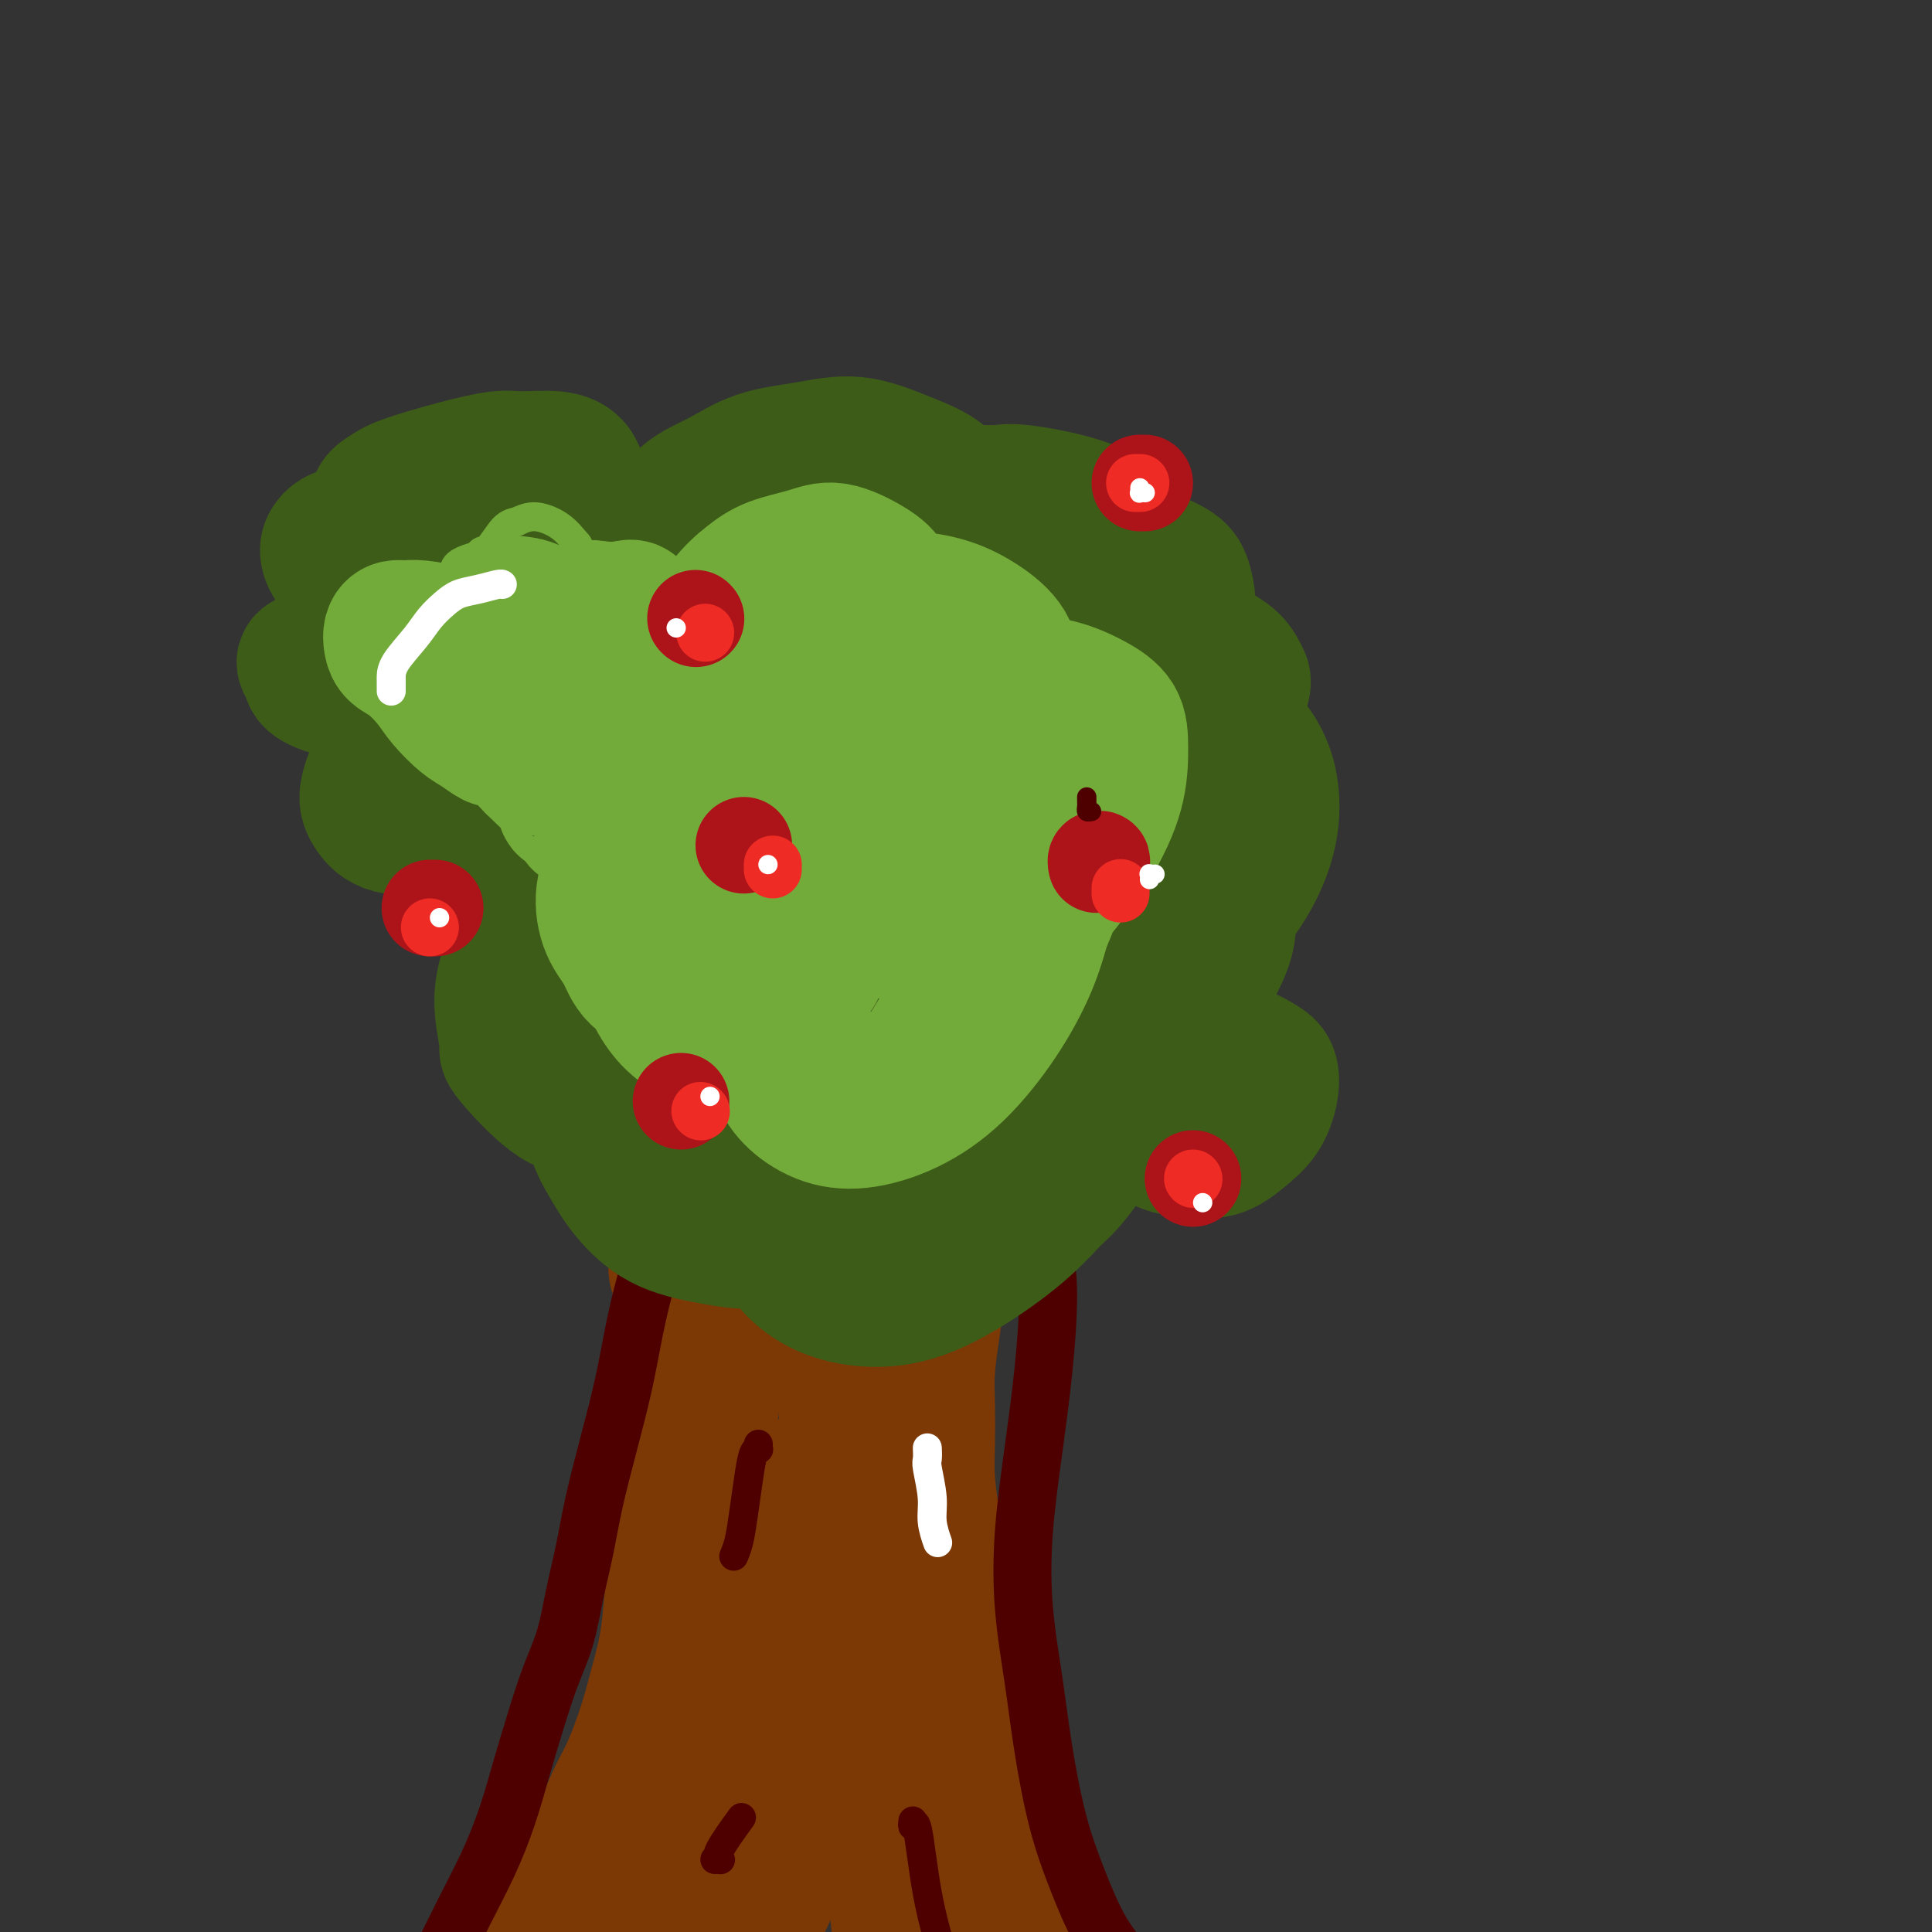 <svg viewBox='0 0 400 400' version='1.1' xmlns='http://www.w3.org/2000/svg' xmlns:xlink='http://www.w3.org/1999/xlink'><rect x="0" y="0" width="400" height="400" fill="#333333" stroke="none"/><g fill='none' stroke='rgb(124,56,5)' stroke-width='12' stroke-linecap='round' stroke-linejoin='round'><path d='M205,242c0.000,-0.087 0.000,-0.175 0,0c-0.000,0.175 -0.000,0.612 0,1c0.000,0.388 0.001,0.727 0,1c-0.001,0.273 -0.003,0.481 0,1c0.003,0.519 0.011,1.348 0,2c-0.011,0.652 -0.041,1.126 0,2c0.041,0.874 0.151,2.146 0,3c-0.151,0.854 -0.565,1.288 -1,2c-0.435,0.712 -0.891,1.700 -1,3c-0.109,1.300 0.128,2.910 0,5c-0.128,2.090 -0.623,4.658 -1,7c-0.377,2.342 -0.638,4.458 -1,7c-0.362,2.542 -0.826,5.511 -1,8c-0.174,2.489 -0.058,4.497 0,7c0.058,2.503 0.058,5.501 0,8c-0.058,2.499 -0.175,4.501 0,7c0.175,2.499 0.641,5.497 1,8c0.359,2.503 0.611,4.512 1,7c0.389,2.488 0.917,5.454 1,8c0.083,2.546 -0.277,4.672 0,7c0.277,2.328 1.191,4.857 2,7c0.809,2.143 1.515,3.899 2,6c0.485,2.101 0.751,4.547 1,7c0.249,2.453 0.481,4.914 1,7c0.519,2.086 1.324,3.799 2,6c0.676,2.201 1.223,4.891 2,7c0.777,2.109 1.786,3.637 3,6c1.214,2.363 2.635,5.559 4,8c1.365,2.441 2.676,4.126 4,6c1.324,1.874 2.662,3.937 4,6'/><path d='M228,402c2.970,5.146 2.895,5.010 4,6c1.105,0.990 3.391,3.107 5,5c1.609,1.893 2.540,3.564 4,5c1.460,1.436 3.447,2.638 5,4c1.553,1.362 2.670,2.885 4,4c1.330,1.115 2.874,1.821 4,3c1.126,1.179 1.836,2.829 3,4c1.164,1.171 2.784,1.863 4,3c1.216,1.137 2.028,2.718 3,4c0.972,1.282 2.103,2.263 3,3c0.897,0.737 1.560,1.228 2,2c0.440,0.772 0.657,1.823 1,3c0.343,1.177 0.812,2.479 1,3c0.188,0.521 0.094,0.260 0,0'/><path d='M137,245c0.006,-0.414 0.012,-0.829 0,-1c-0.012,-0.171 -0.042,-0.099 0,0c0.042,0.099 0.154,0.224 0,0c-0.154,-0.224 -0.576,-0.798 -1,-1c-0.424,-0.202 -0.849,-0.032 -1,0c-0.151,0.032 -0.027,-0.074 0,0c0.027,0.074 -0.044,0.328 0,1c0.044,0.672 0.204,1.763 0,3c-0.204,1.237 -0.773,2.619 -1,4c-0.227,1.381 -0.113,2.762 0,5c0.113,2.238 0.226,5.332 0,8c-0.226,2.668 -0.792,4.909 -1,8c-0.208,3.091 -0.059,7.032 0,10c0.059,2.968 0.027,4.963 0,8c-0.027,3.037 -0.048,7.117 0,11c0.048,3.883 0.164,7.569 0,11c-0.164,3.431 -0.609,6.606 -1,10c-0.391,3.394 -0.726,7.008 -1,10c-0.274,2.992 -0.485,5.361 -1,8c-0.515,2.639 -1.334,5.547 -2,8c-0.666,2.453 -1.180,4.449 -2,7c-0.820,2.551 -1.946,5.655 -3,8c-1.054,2.345 -2.036,3.929 -3,6c-0.964,2.071 -1.910,4.630 -3,7c-1.090,2.370 -2.323,4.553 -4,7c-1.677,2.447 -3.797,5.158 -6,8c-2.203,2.842 -4.487,5.813 -7,9c-2.513,3.187 -5.253,6.589 -8,10c-2.747,3.411 -5.499,6.832 -8,10c-2.501,3.168 -4.750,6.084 -7,9'/><path d='M77,429c-7.206,8.979 -7.220,8.427 -9,10c-1.780,1.573 -5.325,5.270 -9,9c-3.675,3.730 -7.478,7.494 -9,9c-1.522,1.506 -0.761,0.753 0,0'/><path d='M135,242c-0.102,-0.089 -0.204,-0.179 0,0c0.204,0.179 0.715,0.625 1,1c0.285,0.375 0.344,0.678 1,1c0.656,0.322 1.911,0.663 3,1c1.089,0.337 2.014,0.668 3,1c0.986,0.332 2.034,0.663 3,1c0.966,0.337 1.851,0.679 3,1c1.149,0.321 2.562,0.622 4,1c1.438,0.378 2.902,0.833 4,1c1.098,0.167 1.830,0.045 3,0c1.170,-0.045 2.777,-0.012 4,0c1.223,0.012 2.061,0.002 3,0c0.939,-0.002 1.980,0.003 3,0c1.020,-0.003 2.020,-0.015 3,0c0.980,0.015 1.939,0.057 3,0c1.061,-0.057 2.225,-0.211 3,0c0.775,0.211 1.162,0.789 2,1c0.838,0.211 2.126,0.056 3,0c0.874,-0.056 1.335,-0.014 2,0c0.665,0.014 1.533,0.001 2,0c0.467,-0.001 0.533,0.010 1,0c0.467,-0.010 1.333,-0.040 2,0c0.667,0.040 1.134,0.151 2,0c0.866,-0.151 2.133,-0.565 3,-1c0.867,-0.435 1.336,-0.890 2,-1c0.664,-0.110 1.525,0.124 2,0c0.475,-0.124 0.564,-0.607 1,-1c0.436,-0.393 1.218,-0.697 2,-1'/><path d='M203,247c2.249,-0.780 1.870,-0.731 2,-1c0.130,-0.269 0.767,-0.857 1,-1c0.233,-0.143 0.063,0.157 0,0c-0.063,-0.157 -0.017,-0.773 0,-1c0.017,-0.227 0.005,-0.065 0,0c-0.005,0.065 -0.002,0.032 0,0'/><path d='M146,254c0.002,-0.127 0.004,-0.254 0,0c-0.004,0.254 -0.012,0.888 0,1c0.012,0.112 0.046,-0.299 0,0c-0.046,0.299 -0.171,1.309 0,2c0.171,0.691 0.638,1.062 1,2c0.362,0.938 0.619,2.443 1,4c0.381,1.557 0.888,3.166 1,5c0.112,1.834 -0.169,3.892 0,6c0.169,2.108 0.788,4.268 1,7c0.212,2.732 0.015,6.038 0,9c-0.015,2.962 0.151,5.579 0,8c-0.151,2.421 -0.618,4.645 -1,7c-0.382,2.355 -0.679,4.841 -1,7c-0.321,2.159 -0.666,3.990 -1,6c-0.334,2.010 -0.656,4.198 -1,6c-0.344,1.802 -0.711,3.219 -1,5c-0.289,1.781 -0.500,3.927 -1,6c-0.500,2.073 -1.291,4.075 -2,6c-0.709,1.925 -1.338,3.775 -2,6c-0.662,2.225 -1.359,4.826 -2,7c-0.641,2.174 -1.226,3.922 -2,6c-0.774,2.078 -1.736,4.486 -3,7c-1.264,2.514 -2.830,5.135 -4,8c-1.170,2.865 -1.942,5.974 -3,9c-1.058,3.026 -2.400,5.969 -4,9c-1.600,3.031 -3.457,6.152 -5,9c-1.543,2.848 -2.771,5.424 -4,8'/><path d='M113,410c-5.449,12.525 -3.573,6.338 -4,6c-0.427,-0.338 -3.159,5.172 -5,9c-1.841,3.828 -2.793,5.975 -4,8c-1.207,2.025 -2.671,3.930 -4,7c-1.329,3.070 -2.523,7.306 -3,9c-0.477,1.694 -0.239,0.847 0,0'/></g>
<g fill='none' stroke='rgb(124,56,5)' stroke-width='28' stroke-linecap='round' stroke-linejoin='round'><path d='M154,365c-0.018,0.083 -0.035,0.165 0,0c0.035,-0.165 0.123,-0.579 0,-1c-0.123,-0.421 -0.458,-0.851 0,-2c0.458,-1.149 1.709,-3.018 3,-5c1.291,-1.982 2.623,-4.076 4,-7c1.377,-2.924 2.800,-6.679 4,-10c1.200,-3.321 2.178,-6.210 3,-9c0.822,-2.790 1.489,-5.481 2,-8c0.511,-2.519 0.865,-4.866 1,-7c0.135,-2.134 0.052,-4.055 0,-5c-0.052,-0.945 -0.074,-0.916 0,-2c0.074,-1.084 0.244,-3.282 0,-4c-0.244,-0.718 -0.900,0.045 -1,0c-0.100,-0.045 0.357,-0.898 0,0c-0.357,0.898 -1.527,3.545 -2,5c-0.473,1.455 -0.248,1.716 -1,4c-0.752,2.284 -2.482,6.590 -4,11c-1.518,4.410 -2.823,8.923 -4,13c-1.177,4.077 -2.228,7.719 -3,11c-0.772,3.281 -1.267,6.200 -2,8c-0.733,1.800 -1.703,2.482 -2,3c-0.297,0.518 0.078,0.874 0,1c-0.078,0.126 -0.609,0.022 -1,0c-0.391,-0.022 -0.641,0.037 -1,-1c-0.359,-1.037 -0.828,-3.171 -1,-6c-0.172,-2.829 -0.046,-6.353 0,-10c0.046,-3.647 0.012,-7.416 0,-11c-0.012,-3.584 -0.003,-6.981 0,-10c0.003,-3.019 0.001,-5.659 0,-8c-0.001,-2.341 -0.000,-4.383 0,-6c0.000,-1.617 0.000,-2.808 0,-4'/><path d='M149,305c-0.226,-7.753 -0.791,-2.634 -1,-1c-0.209,1.634 -0.063,-0.215 0,-1c0.063,-0.785 0.042,-0.505 -1,1c-1.042,1.505 -3.106,4.235 -4,6c-0.894,1.765 -0.619,2.563 -1,4c-0.381,1.437 -1.420,3.511 -2,5c-0.580,1.489 -0.701,2.391 -1,3c-0.299,0.609 -0.774,0.925 -1,1c-0.226,0.075 -0.201,-0.093 0,0c0.201,0.093 0.579,0.445 1,-1c0.421,-1.445 0.887,-4.689 2,-8c1.113,-3.311 2.873,-6.691 4,-10c1.127,-3.309 1.619,-6.549 2,-10c0.381,-3.451 0.649,-7.113 1,-10c0.351,-2.887 0.784,-4.998 1,-7c0.216,-2.002 0.213,-3.895 0,-5c-0.213,-1.105 -0.638,-1.424 -1,-2c-0.362,-0.576 -0.660,-1.411 -1,-2c-0.340,-0.589 -0.721,-0.932 -1,-1c-0.279,-0.068 -0.457,0.139 -1,0c-0.543,-0.139 -1.451,-0.622 -2,-1c-0.549,-0.378 -0.737,-0.649 -1,-1c-0.263,-0.351 -0.600,-0.782 -1,-1c-0.400,-0.218 -0.864,-0.223 -1,-1c-0.136,-0.777 0.057,-2.327 0,-4c-0.057,-1.673 -0.362,-3.468 0,-5c0.362,-1.532 1.393,-2.800 2,-4c0.607,-1.200 0.792,-2.332 1,-3c0.208,-0.668 0.441,-0.872 1,-1c0.559,-0.128 1.446,-0.179 2,0c0.554,0.179 0.777,0.590 1,1'/><path d='M147,247c0.810,0.354 0.836,1.238 1,2c0.164,0.762 0.468,1.402 1,2c0.532,0.598 1.293,1.153 2,2c0.707,0.847 1.360,1.985 2,3c0.640,1.015 1.267,1.907 2,3c0.733,1.093 1.574,2.388 2,3c0.426,0.612 0.439,0.542 1,1c0.561,0.458 1.671,1.443 3,2c1.329,0.557 2.877,0.686 4,1c1.123,0.314 1.823,0.813 3,1c1.177,0.187 2.833,0.061 4,0c1.167,-0.061 1.846,-0.059 3,0c1.154,0.059 2.783,0.173 4,0c1.217,-0.173 2.023,-0.634 3,-1c0.977,-0.366 2.126,-0.638 3,-1c0.874,-0.362 1.474,-0.815 2,-1c0.526,-0.185 0.978,-0.102 1,0c0.022,0.102 -0.386,0.222 0,0c0.386,-0.222 1.567,-0.788 2,-1c0.433,-0.212 0.117,-0.071 0,0c-0.117,0.071 -0.035,0.074 0,0c0.035,-0.074 0.024,-0.223 0,0c-0.024,0.223 -0.062,0.820 0,1c0.062,0.180 0.223,-0.055 0,0c-0.223,0.055 -0.829,0.399 -1,1c-0.171,0.601 0.094,1.457 0,2c-0.094,0.543 -0.547,0.771 -1,1'/><path d='M188,268c0.043,1.021 0.151,1.572 0,3c-0.151,1.428 -0.562,3.733 -1,6c-0.438,2.267 -0.902,4.494 -1,7c-0.098,2.506 0.170,5.289 0,8c-0.170,2.711 -0.778,5.350 -1,8c-0.222,2.650 -0.056,5.312 0,8c0.056,2.688 0.003,5.403 0,8c-0.003,2.597 0.044,5.075 0,8c-0.044,2.925 -0.178,6.297 0,9c0.178,2.703 0.670,4.739 1,7c0.330,2.261 0.499,4.748 1,7c0.501,2.252 1.333,4.270 2,7c0.667,2.730 1.170,6.173 2,9c0.830,2.827 1.986,5.039 3,8c1.014,2.961 1.887,6.672 3,10c1.113,3.328 2.468,6.275 4,10c1.532,3.725 3.242,8.230 5,12c1.758,3.770 3.565,6.804 5,10c1.435,3.196 2.499,6.553 4,10c1.501,3.447 3.439,6.984 5,10c1.561,3.016 2.744,5.513 4,8c1.256,2.487 2.584,4.966 4,7c1.416,2.034 2.920,3.625 4,5c1.080,1.375 1.737,2.536 2,3c0.263,0.464 0.131,0.232 0,0'/><path d='M173,274c-0.004,-0.049 -0.009,-0.098 0,0c0.009,0.098 0.030,0.341 0,1c-0.030,0.659 -0.111,1.732 0,2c0.111,0.268 0.414,-0.270 1,4c0.586,4.270 1.454,13.349 2,21c0.546,7.651 0.769,13.875 1,18c0.231,4.125 0.469,6.151 1,11c0.531,4.849 1.353,12.519 2,19c0.647,6.481 1.118,11.772 2,18c0.882,6.228 2.175,13.393 3,20c0.825,6.607 1.181,12.655 2,18c0.819,5.345 2.100,9.986 3,14c0.900,4.014 1.418,7.402 2,10c0.582,2.598 1.228,4.408 2,6c0.772,1.592 1.669,2.967 2,4c0.331,1.033 0.094,1.724 0,2c-0.094,0.276 -0.047,0.138 0,0'/><path d='M173,330c0.027,-0.057 0.055,-0.113 0,0c-0.055,0.113 -0.191,0.396 0,1c0.191,0.604 0.709,1.530 1,2c0.291,0.470 0.354,0.485 0,3c-0.354,2.515 -1.126,7.531 -2,12c-0.874,4.469 -1.851,8.390 -3,13c-1.149,4.610 -2.471,9.907 -4,15c-1.529,5.093 -3.266,9.980 -5,14c-1.734,4.020 -3.465,7.172 -5,10c-1.535,2.828 -2.873,5.332 -5,8c-2.127,2.668 -5.042,5.498 -7,8c-1.958,2.502 -2.961,4.675 -4,6c-1.039,1.325 -2.116,1.803 -3,2c-0.884,0.197 -1.575,0.115 -2,0c-0.425,-0.115 -0.584,-0.261 -1,-1c-0.416,-0.739 -1.089,-2.072 -1,-5c0.089,-2.928 0.940,-7.453 2,-12c1.060,-4.547 2.328,-9.116 4,-14c1.672,-4.884 3.748,-10.082 6,-15c2.252,-4.918 4.680,-9.556 7,-13c2.320,-3.444 4.531,-5.693 6,-8c1.469,-2.307 2.196,-4.673 3,-6c0.804,-1.327 1.686,-1.614 2,-2c0.314,-0.386 0.059,-0.872 0,-1c-0.059,-0.128 0.076,0.102 0,1c-0.076,0.898 -0.364,2.463 -2,5c-1.636,2.537 -4.621,6.044 -8,11c-3.379,4.956 -7.153,11.359 -10,16c-2.847,4.641 -4.766,7.519 -8,12c-3.234,4.481 -7.781,10.566 -11,15c-3.219,4.434 -5.109,7.217 -7,10'/><path d='M116,417c-7.689,11.526 -3.910,5.840 -3,4c0.910,-1.840 -1.049,0.165 -2,1c-0.951,0.835 -0.894,0.501 -1,0c-0.106,-0.501 -0.375,-1.167 0,-3c0.375,-1.833 1.396,-4.833 3,-9c1.604,-4.167 3.793,-9.502 5,-12c1.207,-2.498 1.433,-2.161 4,-6c2.567,-3.839 7.476,-11.855 11,-17c3.524,-5.145 5.662,-7.418 7,-9c1.338,-1.582 1.876,-2.474 3,-4c1.124,-1.526 2.835,-3.686 4,-5c1.165,-1.314 1.783,-1.781 2,-2c0.217,-0.219 0.034,-0.188 0,0c-0.034,0.188 0.082,0.534 0,1c-0.082,0.466 -0.361,1.052 -2,3c-1.639,1.948 -4.637,5.256 -8,10c-3.363,4.744 -7.090,10.923 -10,15c-2.910,4.077 -5.004,6.053 -8,10c-2.996,3.947 -6.894,9.867 -10,15c-3.106,5.133 -5.420,9.479 -7,13c-1.580,3.521 -2.425,6.217 -3,8c-0.575,1.783 -0.878,2.652 -1,3c-0.122,0.348 -0.061,0.174 0,0'/><path d='M154,249c-0.455,0.000 -0.910,0.000 -1,0c-0.090,-0.000 0.186,-0.000 0,0c-0.186,0.000 -0.835,0.000 -1,0c-0.165,-0.000 0.155,-0.000 0,0c-0.155,0.000 -0.785,0.000 -1,0c-0.215,-0.000 -0.014,-0.000 0,0c0.014,0.000 -0.159,0.001 0,0c0.159,-0.001 0.649,-0.004 1,0c0.351,0.004 0.563,0.014 1,0c0.437,-0.014 1.099,-0.053 2,0c0.901,0.053 2.041,0.196 3,0c0.959,-0.196 1.736,-0.732 3,-1c1.264,-0.268 3.014,-0.269 4,0c0.986,0.269 1.209,0.808 2,1c0.791,0.192 2.150,0.038 3,0c0.850,-0.038 1.190,0.041 2,0c0.810,-0.041 2.090,-0.203 3,0c0.910,0.203 1.451,0.772 2,1c0.549,0.228 1.105,0.114 2,0c0.895,-0.114 2.129,-0.227 3,0c0.871,0.227 1.378,0.793 2,1c0.622,0.207 1.360,0.056 2,0c0.640,-0.056 1.183,-0.015 2,0c0.817,0.015 1.907,0.004 3,0c1.093,-0.004 2.190,-0.001 3,0c0.810,0.001 1.333,0.000 2,0c0.667,-0.000 1.476,-0.000 2,0c0.524,0.000 0.762,0.000 1,0'/><path d='M199,251c7.369,0.310 1.792,0.083 0,0c-1.792,-0.083 0.202,-0.024 1,0c0.798,0.024 0.399,0.012 0,0'/></g>
<g fill='none' stroke='rgb(78,0,0)' stroke-width='12' stroke-linecap='round' stroke-linejoin='round'><path d='M137,245c0.007,0.062 0.014,0.124 0,0c-0.014,-0.124 -0.048,-0.434 0,0c0.048,0.434 0.178,1.613 0,3c-0.178,1.387 -0.666,2.981 -1,5c-0.334,2.019 -0.515,4.464 -1,7c-0.485,2.536 -1.274,5.164 -2,8c-0.726,2.836 -1.388,5.879 -2,9c-0.612,3.121 -1.175,6.319 -2,10c-0.825,3.681 -1.911,7.844 -3,12c-1.089,4.156 -2.182,8.306 -3,12c-0.818,3.694 -1.363,6.931 -2,10c-0.637,3.069 -1.367,5.969 -2,9c-0.633,3.031 -1.169,6.193 -2,9c-0.831,2.807 -1.957,5.258 -3,8c-1.043,2.742 -2.003,5.776 -3,9c-0.997,3.224 -2.030,6.638 -3,10c-0.970,3.362 -1.878,6.671 -3,10c-1.122,3.329 -2.457,6.679 -4,10c-1.543,3.321 -3.293,6.615 -5,10c-1.707,3.385 -3.370,6.863 -5,10c-1.630,3.137 -3.226,5.934 -5,9c-1.774,3.066 -3.727,6.402 -5,8c-1.273,1.598 -1.867,1.459 -3,3c-1.133,1.541 -2.805,4.761 -5,7c-2.195,2.239 -4.913,3.497 -6,4c-1.087,0.503 -0.544,0.252 0,0'/><path d='M213,250c0.034,0.454 0.068,0.908 0,1c-0.068,0.092 -0.238,-0.177 0,0c0.238,0.177 0.885,0.802 1,1c0.115,0.198 -0.300,-0.031 0,1c0.300,1.031 1.317,3.321 2,6c0.683,2.679 1.033,5.746 1,10c-0.033,4.254 -0.447,9.696 -1,15c-0.553,5.304 -1.243,10.469 -2,16c-0.757,5.531 -1.582,11.427 -2,17c-0.418,5.573 -0.430,10.824 0,16c0.430,5.176 1.303,10.276 2,15c0.697,4.724 1.220,9.071 2,14c0.780,4.929 1.818,10.438 3,15c1.182,4.562 2.507,8.175 4,12c1.493,3.825 3.153,7.860 5,11c1.847,3.140 3.881,5.385 6,8c2.119,2.615 4.325,5.598 7,8c2.675,2.402 5.820,4.221 9,6c3.180,1.779 6.395,3.517 11,6c4.605,2.483 10.602,5.709 13,7c2.398,1.291 1.199,0.645 0,0'/></g>
<g fill='none' stroke='rgb(61,92,24)' stroke-width='28' stroke-linecap='round' stroke-linejoin='round'><path d='M197,213c-0.031,-0.084 -0.061,-0.169 0,0c0.061,0.169 0.215,0.590 0,1c-0.215,0.410 -0.797,0.809 -1,2c-0.203,1.191 -0.027,3.176 0,5c0.027,1.824 -0.096,3.488 0,5c0.096,1.512 0.410,2.871 1,4c0.590,1.129 1.457,2.027 3,3c1.543,0.973 3.762,2.022 6,2c2.238,-0.022 4.495,-1.114 7,-2c2.505,-0.886 5.257,-1.566 8,-3c2.743,-1.434 5.478,-3.623 7,-5c1.522,-1.377 1.831,-1.944 3,-3c1.169,-1.056 3.199,-2.602 5,-5c1.801,-2.398 3.372,-5.648 4,-7c0.628,-1.352 0.314,-0.808 0,-1c-0.314,-0.192 -0.628,-1.122 -1,-2c-0.372,-0.878 -0.803,-1.705 -2,-2c-1.197,-0.295 -3.159,-0.060 -5,0c-1.841,0.060 -3.561,-0.055 -6,0c-2.439,0.055 -5.598,0.282 -8,1c-2.402,0.718 -4.046,1.928 -6,3c-1.954,1.072 -4.217,2.005 -6,3c-1.783,0.995 -3.084,2.051 -4,3c-0.916,0.949 -1.445,1.790 -2,3c-0.555,1.210 -1.136,2.790 -1,4c0.136,1.210 0.988,2.052 2,3c1.012,0.948 2.183,2.003 4,3c1.817,0.997 4.281,1.937 7,2c2.719,0.063 5.694,-0.752 9,-2c3.306,-1.248 6.945,-2.928 10,-5c3.055,-2.072 5.528,-4.536 8,-7'/><path d='M239,216c2.567,-2.274 4.984,-4.461 7,-7c2.016,-2.539 3.629,-5.432 5,-8c1.371,-2.568 2.498,-4.811 3,-7c0.502,-2.189 0.379,-4.325 0,-6c-0.379,-1.675 -1.015,-2.889 -2,-4c-0.985,-1.111 -2.318,-2.121 -4,-3c-1.682,-0.879 -3.714,-1.629 -6,-2c-2.286,-0.371 -4.828,-0.365 -7,0c-2.172,0.365 -3.976,1.087 -6,2c-2.024,0.913 -4.268,2.015 -6,3c-1.732,0.985 -2.954,1.851 -4,3c-1.046,1.149 -1.918,2.581 -3,4c-1.082,1.419 -2.376,2.823 -3,4c-0.624,1.177 -0.578,2.125 0,3c0.578,0.875 1.687,1.675 3,3c1.313,1.325 2.828,3.173 5,4c2.172,0.827 5.001,0.633 8,0c2.999,-0.633 6.170,-1.706 9,-3c2.830,-1.294 5.320,-2.809 8,-5c2.680,-2.191 5.550,-5.057 8,-8c2.450,-2.943 4.479,-5.963 6,-9c1.521,-3.037 2.534,-6.092 3,-9c0.466,-2.908 0.384,-5.668 0,-8c-0.384,-2.332 -1.069,-4.234 -2,-6c-0.931,-1.766 -2.108,-3.395 -4,-5c-1.892,-1.605 -4.498,-3.186 -7,-4c-2.502,-0.814 -4.900,-0.862 -6,-1c-1.100,-0.138 -0.903,-0.367 -3,0c-2.097,0.367 -6.488,1.330 -9,2c-2.512,0.670 -3.146,1.049 -4,2c-0.854,0.951 -1.927,2.476 -3,4'/><path d='M225,155c-1.462,1.444 -1.615,2.053 -2,3c-0.385,0.947 -1.000,2.233 -1,3c0.000,0.767 0.616,1.016 2,2c1.384,0.984 3.534,2.705 6,3c2.466,0.295 5.246,-0.835 8,-2c2.754,-1.165 5.481,-2.366 8,-4c2.519,-1.634 4.829,-3.700 6,-5c1.171,-1.300 1.204,-1.832 2,-4c0.796,-2.168 2.355,-5.971 3,-8c0.645,-2.029 0.376,-2.284 0,-3c-0.376,-0.716 -0.860,-1.891 -2,-3c-1.140,-1.109 -2.935,-2.151 -5,-3c-2.065,-0.849 -4.400,-1.507 -7,-2c-2.600,-0.493 -5.463,-0.823 -8,-1c-2.537,-0.177 -4.746,-0.203 -7,0c-2.254,0.203 -4.552,0.635 -6,1c-1.448,0.365 -2.047,0.663 -3,1c-0.953,0.337 -2.260,0.713 -3,1c-0.740,0.287 -0.914,0.485 -1,1c-0.086,0.515 -0.086,1.349 0,2c0.086,0.651 0.258,1.121 1,2c0.742,0.879 2.055,2.169 4,3c1.945,0.831 4.522,1.203 7,1c2.478,-0.203 4.858,-0.981 7,-2c2.142,-1.019 4.047,-2.278 6,-4c1.953,-1.722 3.953,-3.908 5,-6c1.047,-2.092 1.140,-4.091 1,-6c-0.140,-1.909 -0.512,-3.728 -1,-5c-0.488,-1.272 -1.093,-1.996 -3,-3c-1.907,-1.004 -5.116,-2.287 -8,-3c-2.884,-0.713 -5.442,-0.857 -8,-1'/><path d='M226,113c-4.154,-0.658 -6.537,-0.304 -9,0c-2.463,0.304 -5.004,0.557 -7,1c-1.996,0.443 -3.447,1.077 -5,2c-1.553,0.923 -3.208,2.134 -4,3c-0.792,0.866 -0.722,1.387 -1,2c-0.278,0.613 -0.904,1.318 -1,2c-0.096,0.682 0.338,1.342 1,2c0.662,0.658 1.550,1.314 3,2c1.450,0.686 3.460,1.400 6,1c2.540,-0.400 5.610,-1.915 8,-3c2.390,-1.085 4.102,-1.739 6,-3c1.898,-1.261 3.984,-3.130 5,-5c1.016,-1.870 0.961,-3.741 1,-5c0.039,-1.259 0.171,-1.908 0,-3c-0.171,-1.092 -0.644,-2.629 -4,-4c-3.356,-1.371 -9.593,-2.575 -13,-3c-3.407,-0.425 -3.982,-0.069 -6,0c-2.018,0.069 -5.480,-0.148 -9,0c-3.520,0.148 -7.100,0.661 -10,1c-2.900,0.339 -5.121,0.503 -7,1c-1.879,0.497 -3.417,1.326 -5,2c-1.583,0.674 -3.213,1.194 -4,2c-0.787,0.806 -0.733,1.897 -1,3c-0.267,1.103 -0.857,2.216 -1,3c-0.143,0.784 0.159,1.239 1,2c0.841,0.761 2.220,1.829 4,3c1.780,1.171 3.960,2.443 6,3c2.040,0.557 3.938,0.397 6,0c2.062,-0.397 4.286,-1.030 6,-2c1.714,-0.970 2.918,-2.277 4,-4c1.082,-1.723 2.041,-3.861 3,-6'/><path d='M199,110c0.943,-2.654 -0.200,-4.288 -1,-6c-0.800,-1.712 -1.257,-3.502 -3,-5c-1.743,-1.498 -4.771,-2.704 -8,-4c-3.229,-1.296 -6.660,-2.680 -10,-3c-3.340,-0.320 -6.588,0.426 -10,1c-3.412,0.574 -6.986,0.976 -10,2c-3.014,1.024 -5.466,2.670 -8,4c-2.534,1.330 -5.150,2.343 -7,4c-1.850,1.657 -2.935,3.958 -4,5c-1.065,1.042 -2.111,0.824 -3,3c-0.889,2.176 -1.622,6.744 -2,9c-0.378,2.256 -0.402,2.199 0,3c0.402,0.801 1.230,2.460 2,4c0.770,1.540 1.484,2.963 3,4c1.516,1.037 3.836,1.689 6,2c2.164,0.311 4.171,0.281 6,0c1.829,-0.281 3.478,-0.812 5,-2c1.522,-1.188 2.917,-3.032 4,-5c1.083,-1.968 1.853,-4.060 2,-6c0.147,-1.940 -0.329,-3.730 -1,-5c-0.671,-1.270 -1.538,-2.021 -3,-3c-1.462,-0.979 -3.520,-2.185 -6,-3c-2.480,-0.815 -5.383,-1.237 -8,-1c-2.617,0.237 -4.947,1.133 -7,2c-2.053,0.867 -3.829,1.705 -6,3c-2.171,1.295 -4.738,3.047 -7,5c-2.262,1.953 -4.219,4.106 -6,7c-1.781,2.894 -3.384,6.528 -4,10c-0.616,3.472 -0.243,6.781 0,10c0.243,3.219 0.355,6.348 1,9c0.645,2.652 1.822,4.826 3,7'/><path d='M117,161c1.327,5.019 2.643,4.565 4,5c1.357,0.435 2.753,1.757 5,2c2.247,0.243 5.345,-0.594 7,-1c1.655,-0.406 1.866,-0.380 3,-2c1.134,-1.620 3.190,-4.885 5,-8c1.810,-3.115 3.373,-6.079 4,-9c0.627,-2.921 0.316,-5.798 0,-8c-0.316,-2.202 -0.637,-3.729 -1,-5c-0.363,-1.271 -0.767,-2.287 -2,-3c-1.233,-0.713 -3.295,-1.122 -5,-1c-1.705,0.122 -3.055,0.774 -5,2c-1.945,1.226 -4.487,3.027 -7,5c-2.513,1.973 -4.997,4.120 -7,7c-2.003,2.880 -3.526,6.494 -5,10c-1.474,3.506 -2.899,6.903 -4,10c-1.101,3.097 -1.878,5.893 -2,9c-0.122,3.107 0.412,6.524 1,9c0.588,2.476 1.230,4.012 2,6c0.770,1.988 1.668,4.429 3,6c1.332,1.571 3.097,2.271 5,3c1.903,0.729 3.943,1.487 6,2c2.057,0.513 4.131,0.780 6,0c1.869,-0.780 3.532,-2.608 5,-4c1.468,-1.392 2.742,-2.348 4,-4c1.258,-1.652 2.499,-4.000 3,-6c0.501,-2.000 0.261,-3.654 0,-5c-0.261,-1.346 -0.542,-2.386 -2,-3c-1.458,-0.614 -4.092,-0.804 -6,-1c-1.908,-0.196 -3.091,-0.399 -5,0c-1.909,0.399 -4.546,1.400 -7,3c-2.454,1.600 -4.727,3.800 -7,6'/><path d='M115,186c-3.304,2.593 -4.562,4.576 -6,7c-1.438,2.424 -3.054,5.290 -4,8c-0.946,2.710 -1.220,5.265 -1,8c0.220,2.735 0.934,5.652 1,7c0.066,1.348 -0.515,1.129 1,3c1.515,1.871 5.126,5.831 8,8c2.874,2.169 5.011,2.546 8,3c2.989,0.454 6.830,0.985 9,1c2.170,0.015 2.669,-0.487 5,-1c2.331,-0.513 6.496,-1.036 10,-2c3.504,-0.964 6.349,-2.368 9,-4c2.651,-1.632 5.108,-3.492 7,-5c1.892,-1.508 3.219,-2.664 4,-4c0.781,-1.336 1.017,-2.854 1,-4c-0.017,-1.146 -0.285,-1.922 -1,-3c-0.715,-1.078 -1.877,-2.460 -4,-3c-2.123,-0.540 -5.208,-0.240 -8,0c-2.792,0.240 -5.290,0.420 -8,1c-2.710,0.580 -5.632,1.559 -8,3c-2.368,1.441 -4.181,3.343 -6,5c-1.819,1.657 -3.644,3.070 -5,5c-1.356,1.930 -2.244,4.376 -3,7c-0.756,2.624 -1.382,5.427 -1,8c0.382,2.573 1.771,4.915 3,7c1.229,2.085 2.299,3.913 4,6c1.701,2.087 4.032,4.433 7,6c2.968,1.567 6.571,2.356 10,3c3.429,0.644 6.682,1.142 10,1c3.318,-0.142 6.701,-0.923 10,-2c3.299,-1.077 6.514,-2.451 9,-4c2.486,-1.549 4.243,-3.275 6,-5'/><path d='M182,246c4.829,-2.770 4.401,-4.197 5,-6c0.599,-1.803 2.226,-3.984 2,-6c-0.226,-2.016 -2.306,-3.867 -3,-5c-0.694,-1.133 -0.002,-1.548 -1,-2c-0.998,-0.452 -3.685,-0.942 -6,-1c-2.315,-0.058 -4.258,0.316 -6,1c-1.742,0.684 -3.284,1.676 -5,3c-1.716,1.324 -3.606,2.978 -5,5c-1.394,2.022 -2.293,4.411 -3,7c-0.707,2.589 -1.222,5.378 -1,8c0.222,2.622 1.183,5.076 2,7c0.817,1.924 1.492,3.319 3,5c1.508,1.681 3.848,3.649 7,5c3.152,1.351 7.114,2.087 11,2c3.886,-0.087 7.695,-0.995 12,-3c4.305,-2.005 9.105,-5.107 13,-8c3.895,-2.893 6.885,-5.579 10,-9c3.115,-3.421 6.355,-7.579 9,-11c2.645,-3.421 4.697,-6.105 6,-9c1.303,-2.895 1.858,-6.002 2,-8c0.142,-1.998 -0.131,-2.889 -1,-4c-0.869,-1.111 -2.336,-2.442 -4,-3c-1.664,-0.558 -3.524,-0.342 -6,0c-2.476,0.342 -5.568,0.810 -8,2c-2.432,1.190 -4.204,3.102 -6,5c-1.796,1.898 -3.617,3.782 -5,6c-1.383,2.218 -2.329,4.771 -3,7c-0.671,2.229 -1.066,4.133 -1,6c0.066,1.867 0.595,3.695 1,5c0.405,1.305 0.687,2.087 2,3c1.313,0.913 3.656,1.956 6,3'/><path d='M209,251c2.318,0.894 4.113,0.130 6,-1c1.887,-1.130 3.867,-2.624 6,-5c2.133,-2.376 4.419,-5.633 6,-9c1.581,-3.367 2.456,-6.843 3,-10c0.544,-3.157 0.756,-5.995 0,-9c-0.756,-3.005 -2.481,-6.176 -4,-9c-1.519,-2.824 -2.833,-5.302 -5,-8c-2.167,-2.698 -5.185,-5.618 -7,-7c-1.815,-1.382 -2.425,-1.228 -5,-2c-2.575,-0.772 -7.116,-2.471 -11,-3c-3.884,-0.529 -7.111,0.110 -11,1c-3.889,0.890 -8.441,2.030 -12,4c-3.559,1.970 -6.125,4.771 -9,8c-2.875,3.229 -6.058,6.888 -8,10c-1.942,3.112 -2.643,5.679 -3,8c-0.357,2.321 -0.371,4.398 0,6c0.371,1.602 1.128,2.730 3,4c1.872,1.270 4.860,2.682 9,2c4.140,-0.682 9.430,-3.457 14,-7c4.570,-3.543 8.418,-7.856 13,-13c4.582,-5.144 9.898,-11.121 14,-17c4.102,-5.879 6.989,-11.659 9,-17c2.011,-5.341 3.144,-10.242 4,-14c0.856,-3.758 1.434,-6.373 1,-9c-0.434,-2.627 -1.881,-5.267 -4,-7c-2.119,-1.733 -4.911,-2.559 -8,-3c-3.089,-0.441 -6.477,-0.497 -10,0c-3.523,0.497 -7.181,1.545 -11,3c-3.819,1.455 -7.797,3.315 -11,5c-3.203,1.685 -5.629,3.196 -8,5c-2.371,1.804 -4.685,3.902 -7,6'/><path d='M163,163c-2.934,2.583 -2.771,3.540 -3,5c-0.229,1.460 -0.852,3.425 -1,5c-0.148,1.575 0.179,2.762 2,4c1.821,1.238 5.135,2.527 9,3c3.865,0.473 8.280,0.131 13,-2c4.720,-2.131 9.744,-6.051 14,-10c4.256,-3.949 7.744,-7.926 11,-12c3.256,-4.074 6.280,-8.243 8,-12c1.720,-3.757 2.138,-7.101 2,-10c-0.138,-2.899 -0.830,-5.351 -2,-7c-1.170,-1.649 -2.816,-2.493 -5,-3c-2.184,-0.507 -4.905,-0.677 -8,0c-3.095,0.677 -6.565,2.201 -10,4c-3.435,1.799 -6.834,3.873 -10,6c-3.166,2.127 -6.097,4.309 -9,7c-2.903,2.691 -5.777,5.892 -8,9c-2.223,3.108 -3.795,6.123 -5,9c-1.205,2.877 -2.043,5.617 -2,8c0.043,2.383 0.965,4.409 2,6c1.035,1.591 2.182,2.746 4,4c1.818,1.254 4.308,2.606 7,3c2.692,0.394 5.588,-0.170 8,-1c2.412,-0.830 4.342,-1.924 6,-4c1.658,-2.076 3.044,-5.132 4,-8c0.956,-2.868 1.481,-5.549 1,-8c-0.481,-2.451 -1.968,-4.673 -4,-7c-2.032,-2.327 -4.608,-4.759 -6,-6c-1.392,-1.241 -1.600,-1.291 -6,-2c-4.400,-0.709 -12.992,-2.075 -19,-2c-6.008,0.075 -9.431,1.593 -13,3c-3.569,1.407 -7.285,2.704 -11,4'/><path d='M132,149c-4.153,1.242 -2.536,0.846 -5,3c-2.464,2.154 -9.011,6.857 -12,9c-2.989,2.143 -2.421,1.727 -3,4c-0.579,2.273 -2.307,7.235 -3,10c-0.693,2.765 -0.353,3.332 1,4c1.353,0.668 3.719,1.438 5,2c1.281,0.562 1.478,0.915 3,1c1.522,0.085 4.368,-0.100 7,-1c2.632,-0.900 5.048,-2.515 8,-6c2.952,-3.485 6.440,-8.840 8,-13c1.560,-4.160 1.192,-7.126 1,-9c-0.192,-1.874 -0.206,-2.656 -1,-4c-0.794,-1.344 -2.366,-3.249 -5,-5c-2.634,-1.751 -6.331,-3.347 -10,-4c-3.669,-0.653 -7.311,-0.364 -11,0c-3.689,0.364 -7.426,0.803 -11,2c-3.574,1.197 -6.986,3.153 -10,5c-3.014,1.847 -5.629,3.585 -8,5c-2.371,1.415 -4.498,2.505 -6,4c-1.502,1.495 -2.381,3.393 -3,5c-0.619,1.607 -0.979,2.923 -1,4c-0.021,1.077 0.299,1.915 1,3c0.701,1.085 1.785,2.417 4,3c2.215,0.583 5.561,0.418 9,0c3.439,-0.418 6.971,-1.089 10,-3c3.029,-1.911 5.556,-5.061 8,-8c2.444,-2.939 4.804,-5.666 6,-9c1.196,-3.334 1.228,-7.275 1,-10c-0.228,-2.725 -0.715,-4.234 -2,-6c-1.285,-1.766 -3.367,-3.790 -6,-5c-2.633,-1.210 -5.816,-1.605 -9,-2'/><path d='M98,128c-3.923,-1.101 -6.229,-0.355 -9,0c-2.771,0.355 -6.005,0.318 -9,1c-2.995,0.682 -5.751,2.084 -8,3c-2.249,0.916 -3.990,1.347 -5,2c-1.010,0.653 -1.287,1.528 -2,2c-0.713,0.472 -1.861,0.542 -2,1c-0.139,0.458 0.729,1.304 1,2c0.271,0.696 -0.057,1.243 1,2c1.057,0.757 3.498,1.723 6,2c2.502,0.277 5.064,-0.137 8,-1c2.936,-0.863 6.247,-2.177 9,-4c2.753,-1.823 4.949,-4.155 7,-7c2.051,-2.845 3.958,-6.204 5,-9c1.042,-2.796 1.218,-5.031 1,-7c-0.218,-1.969 -0.830,-3.673 -2,-5c-1.170,-1.327 -2.897,-2.276 -5,-3c-2.103,-0.724 -4.581,-1.221 -7,-1c-2.419,0.221 -4.778,1.162 -7,2c-2.222,0.838 -4.307,1.574 -6,2c-1.693,0.426 -2.996,0.543 -4,1c-1.004,0.457 -1.711,1.255 -2,2c-0.289,0.745 -0.161,1.438 0,2c0.161,0.562 0.356,0.991 1,2c0.644,1.009 1.736,2.596 4,4c2.264,1.404 5.701,2.625 9,3c3.299,0.375 6.461,-0.097 10,-1c3.539,-0.903 7.454,-2.236 11,-4c3.546,-1.764 6.724,-3.957 9,-6c2.276,-2.043 3.651,-3.935 5,-6c1.349,-2.065 2.671,-4.304 3,-6c0.329,-1.696 -0.336,-2.848 -1,-4'/><path d='M119,97c-0.689,-1.078 -1.910,-1.771 -4,-2c-2.090,-0.229 -5.049,0.008 -7,0c-1.951,-0.008 -2.895,-0.260 -5,0c-2.105,0.260 -5.372,1.033 -9,2c-3.628,0.967 -7.618,2.130 -10,3c-2.382,0.870 -3.157,1.449 -4,2c-0.843,0.551 -1.756,1.076 -2,2c-0.244,0.924 0.180,2.248 0,3c-0.180,0.752 -0.966,0.934 0,2c0.966,1.066 3.683,3.018 6,4c2.317,0.982 4.233,0.995 5,1c0.767,0.005 0.383,0.003 0,0'/><path d='M236,223c-0.007,0.353 -0.014,0.706 0,1c0.014,0.294 0.050,0.530 0,1c-0.050,0.470 -0.185,1.173 0,2c0.185,0.827 0.691,1.779 1,3c0.309,1.221 0.420,2.711 1,4c0.580,1.289 1.629,2.377 3,3c1.371,0.623 3.064,0.783 5,1c1.936,0.217 4.113,0.493 6,0c1.887,-0.493 3.482,-1.756 5,-3c1.518,-1.244 2.960,-2.469 4,-4c1.040,-1.531 1.679,-3.366 2,-5c0.321,-1.634 0.326,-3.065 0,-4c-0.326,-0.935 -0.983,-1.372 -2,-2c-1.017,-0.628 -2.396,-1.447 -4,-2c-1.604,-0.553 -3.434,-0.839 -5,-1c-1.566,-0.161 -2.869,-0.197 -4,0c-1.131,0.197 -2.091,0.628 -3,1c-0.909,0.372 -1.766,0.685 -2,1c-0.234,0.315 0.154,0.631 0,1c-0.154,0.369 -0.849,0.792 1,2c1.849,1.208 6.243,3.202 8,4c1.757,0.798 0.879,0.399 0,0'/></g>
<g fill='none' stroke='rgb(115,171,58)' stroke-width='28' stroke-linecap='round' stroke-linejoin='round'><path d='M169,200c0.098,0.498 0.197,0.996 0,1c-0.197,0.004 -0.689,-0.488 -1,0c-0.311,0.488 -0.440,1.954 -1,4c-0.560,2.046 -1.552,4.673 -2,7c-0.448,2.327 -0.351,4.356 0,6c0.351,1.644 0.956,2.904 2,4c1.044,1.096 2.526,2.028 4,3c1.474,0.972 2.938,1.984 5,2c2.062,0.016 4.722,-0.964 7,-2c2.278,-1.036 4.175,-2.129 6,-4c1.825,-1.871 3.579,-4.521 5,-7c1.421,-2.479 2.510,-4.788 3,-7c0.490,-2.212 0.380,-4.327 0,-6c-0.380,-1.673 -1.032,-2.904 -2,-4c-0.968,-1.096 -2.254,-2.056 -4,-3c-1.746,-0.944 -3.954,-1.872 -6,-2c-2.046,-0.128 -3.932,0.543 -6,1c-2.068,0.457 -4.320,0.700 -6,1c-1.680,0.300 -2.788,0.655 -4,2c-1.212,1.345 -2.528,3.678 -4,6c-1.472,2.322 -3.099,4.632 -4,7c-0.901,2.368 -1.074,4.794 -1,7c0.074,2.206 0.396,4.192 1,6c0.604,1.808 1.491,3.437 3,5c1.509,1.563 3.641,3.059 6,4c2.359,0.941 4.946,1.325 8,1c3.054,-0.325 6.575,-1.361 10,-3c3.425,-1.639 6.753,-3.883 10,-7c3.247,-3.117 6.413,-7.109 9,-11c2.587,-3.891 4.596,-7.683 6,-11c1.404,-3.317 2.202,-6.158 3,-9'/><path d='M216,191c3.086,-6.392 1.801,-6.871 1,-8c-0.801,-1.129 -1.118,-2.907 -2,-4c-0.882,-1.093 -2.330,-1.502 -4,-2c-1.670,-0.498 -3.564,-1.084 -6,-1c-2.436,0.084 -5.415,0.837 -7,1c-1.585,0.163 -1.775,-0.264 -3,0c-1.225,0.264 -3.485,1.219 -5,2c-1.515,0.781 -2.287,1.387 -3,2c-0.713,0.613 -1.368,1.232 -2,2c-0.632,0.768 -1.240,1.684 -1,3c0.240,1.316 1.327,3.030 2,4c0.673,0.970 0.932,1.195 2,2c1.068,0.805 2.945,2.191 5,3c2.055,0.809 4.288,1.042 7,1c2.712,-0.042 5.904,-0.358 9,-2c3.096,-1.642 6.097,-4.609 9,-8c2.903,-3.391 5.708,-7.204 8,-11c2.292,-3.796 4.073,-7.574 5,-11c0.927,-3.426 1.002,-6.498 1,-9c-0.002,-2.502 -0.080,-4.433 -1,-6c-0.920,-1.567 -2.681,-2.769 -5,-4c-2.319,-1.231 -5.195,-2.492 -8,-3c-2.805,-0.508 -5.537,-0.264 -8,0c-2.463,0.264 -4.657,0.549 -7,1c-2.343,0.451 -4.836,1.069 -7,2c-2.164,0.931 -4.000,2.174 -5,3c-1.000,0.826 -1.166,1.235 -2,2c-0.834,0.765 -2.337,1.885 -3,3c-0.663,1.115 -0.486,2.223 0,3c0.486,0.777 1.282,1.222 2,2c0.718,0.778 1.359,1.889 2,3'/><path d='M190,161c1.738,1.516 4.085,1.306 6,1c1.915,-0.306 3.400,-0.709 5,-2c1.600,-1.291 3.315,-3.468 5,-6c1.685,-2.532 3.339,-5.417 4,-8c0.661,-2.583 0.328,-4.865 0,-7c-0.328,-2.135 -0.652,-4.125 -2,-6c-1.348,-1.875 -3.720,-3.637 -6,-5c-2.280,-1.363 -4.468,-2.328 -7,-3c-2.532,-0.672 -5.408,-1.050 -8,-1c-2.592,0.050 -4.901,0.529 -7,1c-2.099,0.471 -3.989,0.935 -6,2c-2.011,1.065 -4.144,2.733 -6,4c-1.856,1.267 -3.435,2.135 -5,4c-1.565,1.865 -3.116,4.729 -4,7c-0.884,2.271 -1.099,3.950 -1,6c0.099,2.050 0.514,4.470 1,6c0.486,1.530 1.043,2.170 2,3c0.957,0.830 2.313,1.848 4,2c1.687,0.152 3.705,-0.563 6,-2c2.295,-1.437 4.869,-3.594 7,-7c2.131,-3.406 3.821,-8.059 5,-12c1.179,-3.941 1.848,-7.169 2,-10c0.152,-2.831 -0.212,-5.265 -1,-7c-0.788,-1.735 -1.998,-2.772 -4,-4c-2.002,-1.228 -4.795,-2.647 -7,-3c-2.205,-0.353 -3.820,0.359 -6,1c-2.180,0.641 -4.924,1.210 -7,2c-2.076,0.790 -3.484,1.799 -5,3c-1.516,1.201 -3.139,2.593 -5,5c-1.861,2.407 -3.960,5.831 -5,8c-1.040,2.169 -1.020,3.085 -1,4'/><path d='M144,137c-1.200,4.822 -1.200,10.878 -1,14c0.200,3.122 0.601,3.310 1,5c0.399,1.690 0.797,4.883 2,8c1.203,3.117 3.211,6.158 5,8c1.789,1.842 3.358,2.484 4,3c0.642,0.516 0.357,0.907 2,0c1.643,-0.907 5.215,-3.113 7,-5c1.785,-1.887 1.784,-3.457 2,-5c0.216,-1.543 0.650,-3.060 0,-4c-0.650,-0.940 -2.385,-1.301 -4,-2c-1.615,-0.699 -3.111,-1.734 -5,-2c-1.889,-0.266 -4.173,0.236 -6,1c-1.827,0.764 -3.199,1.790 -5,3c-1.801,1.210 -4.032,2.604 -6,5c-1.968,2.396 -3.671,5.795 -5,9c-1.329,3.205 -2.282,6.216 -3,9c-0.718,2.784 -1.201,5.341 -1,8c0.201,2.659 1.085,5.421 2,8c0.915,2.579 1.862,4.977 3,7c1.138,2.023 2.467,3.672 4,5c1.533,1.328 3.269,2.336 5,3c1.731,0.664 3.456,0.985 5,1c1.544,0.015 2.907,-0.277 4,-1c1.093,-0.723 1.915,-1.879 3,-4c1.085,-2.121 2.431,-5.209 3,-8c0.569,-2.791 0.360,-5.287 0,-8c-0.360,-2.713 -0.870,-5.645 -2,-8c-1.130,-2.355 -2.881,-4.134 -5,-6c-2.119,-1.866 -4.605,-3.819 -7,-5c-2.395,-1.181 -4.697,-1.591 -7,-2'/><path d='M139,174c-4.079,-1.893 -4.776,-0.124 -6,1c-1.224,1.124 -2.973,1.604 -4,2c-1.027,0.396 -1.330,0.707 -2,2c-0.670,1.293 -1.705,3.569 -2,6c-0.295,2.431 0.152,5.017 1,7c0.848,1.983 2.097,3.363 3,5c0.903,1.637 1.459,3.532 3,5c1.541,1.468 4.067,2.510 6,3c1.933,0.490 3.273,0.429 5,0c1.727,-0.429 3.841,-1.225 6,-3c2.159,-1.775 4.364,-4.530 6,-8c1.636,-3.470 2.704,-7.654 3,-12c0.296,-4.346 -0.180,-8.852 0,-11c0.180,-2.148 1.016,-1.938 0,-5c-1.016,-3.062 -3.884,-9.396 -6,-13c-2.116,-3.604 -3.478,-4.479 -6,-6c-2.522,-1.521 -6.202,-3.687 -9,-5c-2.798,-1.313 -4.714,-1.772 -7,-2c-2.286,-0.228 -4.942,-0.226 -7,0c-2.058,0.226 -3.518,0.676 -5,1c-1.482,0.324 -2.985,0.522 -4,1c-1.015,0.478 -1.543,1.238 -2,2c-0.457,0.762 -0.844,1.528 -1,2c-0.156,0.472 -0.082,0.652 0,1c0.082,0.348 0.171,0.864 1,1c0.829,0.136 2.398,-0.109 3,0c0.602,0.109 0.239,0.571 2,0c1.761,-0.571 5.647,-2.174 8,-4c2.353,-1.826 3.172,-3.876 4,-6c0.828,-2.124 1.665,-4.321 2,-6c0.335,-1.679 0.167,-2.839 0,-4'/><path d='M131,128c0.752,-2.935 -0.368,-2.272 -2,-2c-1.632,0.272 -3.778,0.153 -5,0c-1.222,-0.153 -1.521,-0.339 -3,0c-1.479,0.339 -4.137,1.204 -6,2c-1.863,0.796 -2.932,1.523 -4,2c-1.068,0.477 -2.137,0.704 -3,1c-0.863,0.296 -1.522,0.660 -2,1c-0.478,0.340 -0.776,0.654 -1,1c-0.224,0.346 -0.376,0.723 0,1c0.376,0.277 1.279,0.453 2,1c0.721,0.547 1.258,1.466 2,2c0.742,0.534 1.688,0.683 3,1c1.312,0.317 2.992,0.800 4,1c1.008,0.200 1.346,0.115 2,0c0.654,-0.115 1.625,-0.260 2,-1c0.375,-0.740 0.152,-2.076 0,-3c-0.152,-0.924 -0.235,-1.436 -1,-2c-0.765,-0.564 -2.212,-1.182 -4,-2c-1.788,-0.818 -3.918,-1.837 -6,-2c-2.082,-0.163 -4.118,0.532 -6,1c-1.882,0.468 -3.612,0.711 -5,1c-1.388,0.289 -2.434,0.624 -3,1c-0.566,0.376 -0.651,0.792 -1,1c-0.349,0.208 -0.962,0.207 -1,1c-0.038,0.793 0.500,2.379 1,4c0.500,1.621 0.963,3.275 2,5c1.037,1.725 2.648,3.520 4,5c1.352,1.480 2.445,2.644 4,4c1.555,1.356 3.573,2.904 5,4c1.427,1.096 2.265,1.742 3,2c0.735,0.258 1.368,0.129 2,0'/><path d='M114,158c2.314,1.460 1.098,0.108 1,-1c-0.098,-1.108 0.922,-1.974 1,-3c0.078,-1.026 -0.788,-2.211 -2,-4c-1.212,-1.789 -2.772,-4.182 -4,-6c-1.228,-1.818 -2.125,-3.061 -5,-5c-2.875,-1.939 -7.730,-4.573 -10,-6c-2.270,-1.427 -1.957,-1.648 -3,-2c-1.043,-0.352 -3.443,-0.835 -5,-1c-1.557,-0.165 -2.272,-0.014 -3,0c-0.728,0.014 -1.469,-0.111 -2,0c-0.531,0.111 -0.851,0.459 -1,1c-0.149,0.541 -0.127,1.277 0,2c0.127,0.723 0.358,1.433 1,2c0.642,0.567 1.693,0.991 3,2c1.307,1.009 2.868,2.604 4,4c1.132,1.396 1.833,2.594 3,4c1.167,1.406 2.800,3.019 4,4c1.200,0.981 1.968,1.331 3,2c1.032,0.669 2.329,1.659 3,2c0.671,0.341 0.715,0.034 1,0c0.285,-0.034 0.811,0.204 1,0c0.189,-0.204 0.039,-0.852 0,-1c-0.039,-0.148 0.031,0.202 0,0c-0.031,-0.202 -0.164,-0.956 0,-1c0.164,-0.044 0.624,0.621 1,1c0.376,0.379 0.668,0.473 1,1c0.332,0.527 0.705,1.488 1,2c0.295,0.512 0.513,0.575 1,1c0.487,0.425 1.244,1.213 2,2'/><path d='M110,158c1.134,1.285 0.967,0.999 1,1c0.033,0.001 0.264,0.289 1,1c0.736,0.711 1.975,1.844 3,3c1.025,1.156 1.834,2.334 2,3c0.166,0.666 -0.310,0.819 0,1c0.310,0.181 1.408,0.388 2,1c0.592,0.612 0.678,1.628 1,2c0.322,0.372 0.880,0.100 1,0c0.120,-0.100 -0.198,-0.027 1,0c1.198,0.027 3.914,0.008 5,0c1.086,-0.008 0.543,-0.004 0,0'/></g>
<g fill='none' stroke='rgb(115,171,58)' stroke-width='6' stroke-linecap='round' stroke-linejoin='round'><path d='M105,123c-0.030,-0.001 -0.060,-0.003 0,0c0.060,0.003 0.210,0.010 0,0c-0.210,-0.010 -0.782,-0.035 -1,0c-0.218,0.035 -0.084,0.132 0,0c0.084,-0.132 0.118,-0.493 0,0c-0.118,0.493 -0.389,1.840 0,3c0.389,1.160 1.439,2.132 3,3c1.561,0.868 3.635,1.632 5,2c1.365,0.368 2.021,0.342 3,0c0.979,-0.342 2.279,-0.998 3,-2c0.721,-1.002 0.862,-2.349 1,-4c0.138,-1.651 0.274,-3.606 0,-5c-0.274,-1.394 -0.958,-2.227 -2,-3c-1.042,-0.773 -2.442,-1.487 -4,-2c-1.558,-0.513 -3.273,-0.827 -5,-1c-1.727,-0.173 -3.465,-0.207 -5,0c-1.535,0.207 -2.867,0.655 -4,1c-1.133,0.345 -2.066,0.587 -3,1c-0.934,0.413 -1.869,0.998 -2,2c-0.131,1.002 0.541,2.420 1,4c0.459,1.580 0.704,3.320 2,5c1.296,1.680 3.643,3.298 5,4c1.357,0.702 1.723,0.486 3,1c1.277,0.514 3.465,1.758 6,1c2.535,-0.758 5.418,-3.519 7,-6c1.582,-2.481 1.862,-4.683 2,-7c0.138,-2.317 0.134,-4.748 0,-6c-0.134,-1.252 -0.397,-1.325 -1,-2c-0.603,-0.675 -1.547,-1.951 -3,-3c-1.453,-1.049 -3.415,-1.871 -5,-2c-1.585,-0.129 -2.792,0.436 -4,1'/><path d='M107,108c-2.146,0.313 -3.010,1.596 -4,3c-0.990,1.404 -2.105,2.930 -3,4c-0.895,1.070 -1.569,1.683 -1,4c0.569,2.317 2.380,6.337 3,8c0.620,1.663 0.049,0.969 0,1c-0.049,0.031 0.426,0.787 1,1c0.574,0.213 1.249,-0.118 2,-1c0.751,-0.882 1.578,-2.314 2,-4c0.422,-1.686 0.440,-3.627 0,-5c-0.440,-1.373 -1.339,-2.179 -2,-3c-0.661,-0.821 -1.083,-1.659 -2,-2c-0.917,-0.341 -2.329,-0.185 -3,0c-0.671,0.185 -0.600,0.400 -1,1c-0.400,0.600 -1.272,1.583 -1,4c0.272,2.417 1.689,6.266 3,9c1.311,2.734 2.518,4.353 3,5c0.482,0.647 0.241,0.324 0,0'/></g>
<g fill='none' stroke='rgb(255,255,255)' stroke-width='6' stroke-linecap='round' stroke-linejoin='round'><path d='M81,143c0.000,0.087 0.000,0.174 0,0c-0.000,-0.174 -0.001,-0.608 0,-1c0.001,-0.392 0.006,-0.741 0,-1c-0.006,-0.259 -0.021,-0.429 0,-1c0.021,-0.571 0.077,-1.543 1,-3c0.923,-1.457 2.714,-3.398 4,-5c1.286,-1.602 2.068,-2.864 3,-4c0.932,-1.136 2.015,-2.147 3,-3c0.985,-0.853 1.872,-1.549 3,-2c1.128,-0.451 2.498,-0.657 4,-1c1.502,-0.343 3.135,-0.823 4,-1c0.865,-0.177 0.961,-0.051 1,0c0.039,0.051 0.019,0.025 0,0'/></g>
<g fill='none' stroke='rgb(78,0,0)' stroke-width='6' stroke-linecap='round' stroke-linejoin='round'><path d='M189,377c-0.075,0.609 -0.149,1.219 0,1c0.149,-0.219 0.523,-1.266 1,1c0.477,2.266 1.057,7.845 2,13c0.943,5.155 2.247,9.887 4,15c1.753,5.113 3.954,10.608 6,15c2.046,4.392 3.935,7.683 7,11c3.065,3.317 7.304,6.662 9,8c1.696,1.338 0.848,0.669 0,0'/><path d='M157,299c-0.024,0.425 -0.048,0.849 0,1c0.048,0.151 0.168,0.028 0,0c-0.168,-0.028 -0.623,0.038 -1,1c-0.377,0.962 -0.676,2.818 -1,5c-0.324,2.182 -0.675,4.688 -1,7c-0.325,2.312 -0.626,4.430 -1,6c-0.374,1.570 -0.821,2.591 -1,3c-0.179,0.409 -0.089,0.204 0,0'/><path d='M148,385c0.391,-0.013 0.781,-0.026 1,0c0.219,0.026 0.265,0.089 0,0c-0.265,-0.089 -0.841,-0.332 0,-2c0.841,-1.668 3.097,-4.762 4,-6c0.903,-1.238 0.451,-0.619 0,0'/></g>
<g fill='none' stroke='rgb(255,255,255)' stroke-width='6' stroke-linecap='round' stroke-linejoin='round'><path d='M192,300c-0.009,-0.206 -0.017,-0.412 0,0c0.017,0.412 0.061,1.442 0,2c-0.061,0.558 -0.226,0.644 0,2c0.226,1.356 0.844,3.982 1,6c0.156,2.018 -0.150,3.428 0,5c0.150,1.572 0.757,3.306 1,4c0.243,0.694 0.121,0.347 0,0'/></g>
<g fill='none' stroke='rgb(173,20,25)' stroke-width='20' stroke-linecap='round' stroke-linejoin='round'><path d='M247,244c0.000,0.000 0.000,0.000 0,0c0.000,0.000 0.000,0.000 0,0'/><path d='M90,188c-0.030,0.000 -0.060,0.000 0,0c0.060,0.000 0.208,0.000 0,0c-0.208,0.000 -0.774,0.000 -1,0c-0.226,0.000 -0.113,0.000 0,0'/><path d='M237,100c-0.422,0.000 -0.844,0.000 -1,0c-0.156,0.000 -0.044,0.000 0,0c0.044,0.000 0.022,0.000 0,0'/><path d='M154,175c0.000,0.000 0.000,0.000 0,0c0.000,0.000 0.000,0.000 0,0'/><path d='M141,228c0.000,0.000 0.000,0.000 0,0c0.000,0.000 0.000,0.000 0,0'/><path d='M228,179c0.113,-0.393 0.226,-0.786 0,-1c-0.226,-0.214 -0.792,-0.250 -1,0c-0.208,0.250 -0.060,0.786 0,1c0.060,0.214 0.030,0.107 0,0'/><path d='M144,128c0.000,0.000 0.100,0.100 0.1,0.1'/></g>
<g fill='none' stroke='rgb(238,43,36)' stroke-width='12' stroke-linecap='round' stroke-linejoin='round'><path d='M247,244c0.000,0.000 0.100,0.100 0.1,0.1'/><path d='M145,230c0.000,0.000 0.100,0.100 0.1,0.1'/><path d='M160,179c0.000,0.417 0.000,0.833 0,1c0.000,0.167 0.000,0.083 0,0'/><path d='M232,184c0.000,0.533 0.000,1.067 0,1c0.000,-0.067 0.000,-0.733 0,-1c0.000,-0.267 0.000,-0.133 0,0'/><path d='M146,131c0.000,0.000 0.000,0.000 0,0c0.000,0.000 0.000,0.000 0,0c0.000,0.000 0.000,0.000 0,0'/><path d='M89,192c0.000,0.000 0.000,0.000 0,0c0.000,0.000 0.000,0.000 0,0c-0.000,-0.000 0.000,0.000 0,0'/><path d='M236,100c-0.030,0.000 -0.060,0.000 0,0c0.060,0.000 0.208,0.000 0,0c-0.208,0.000 -0.774,0.000 -1,0c-0.226,0.000 -0.113,0.000 0,0'/></g>
<g fill='none' stroke='rgb(255,255,255)' stroke-width='4' stroke-linecap='round' stroke-linejoin='round'><path d='M91,190c0.000,0.000 0.000,0.000 0,0c0.000,0.000 0.000,0.000 0,0'/><path d='M159,179c0.000,0.000 0.000,0.000 0,0c0.000,0.000 0.000,0.000 0,0'/><path d='M140,130c0.000,0.000 0.000,0.000 0,0c0.000,0.000 0.000,0.000 0,0'/><path d='M147,227c0.000,0.000 0.000,0.000 0,0c0.000,0.000 0.000,0.000 0,0'/><path d='M239,181c0.113,-0.008 0.226,-0.016 0,0c-0.226,0.016 -0.793,0.057 -1,0c-0.207,-0.057 -0.056,-0.211 0,0c0.056,0.211 0.015,0.788 0,1c-0.015,0.212 -0.004,0.061 0,0c0.004,-0.061 0.002,-0.030 0,0'/><path d='M249,249c0.000,0.000 0.000,0.000 0,0c0.000,0.000 0.000,0.000 0,0'/><path d='M237,102c-0.030,-0.002 -0.061,-0.004 0,0c0.061,0.004 0.212,0.015 0,0c-0.212,-0.015 -0.789,-0.056 -1,0c-0.211,0.056 -0.057,0.207 0,0c0.057,-0.207 0.016,-0.774 0,-1c-0.016,-0.226 -0.008,-0.113 0,0'/></g>
<g fill='none' stroke='rgb(78,0,0)' stroke-width='4' stroke-linecap='round' stroke-linejoin='round'><path d='M226,168c-0.423,0.091 -0.845,0.182 -1,0c-0.155,-0.182 -0.041,-0.636 0,-1c0.041,-0.364 0.011,-0.636 0,-1c-0.011,-0.364 -0.003,-0.818 0,-1c0.003,-0.182 0.002,-0.091 0,0'/></g>
</svg>